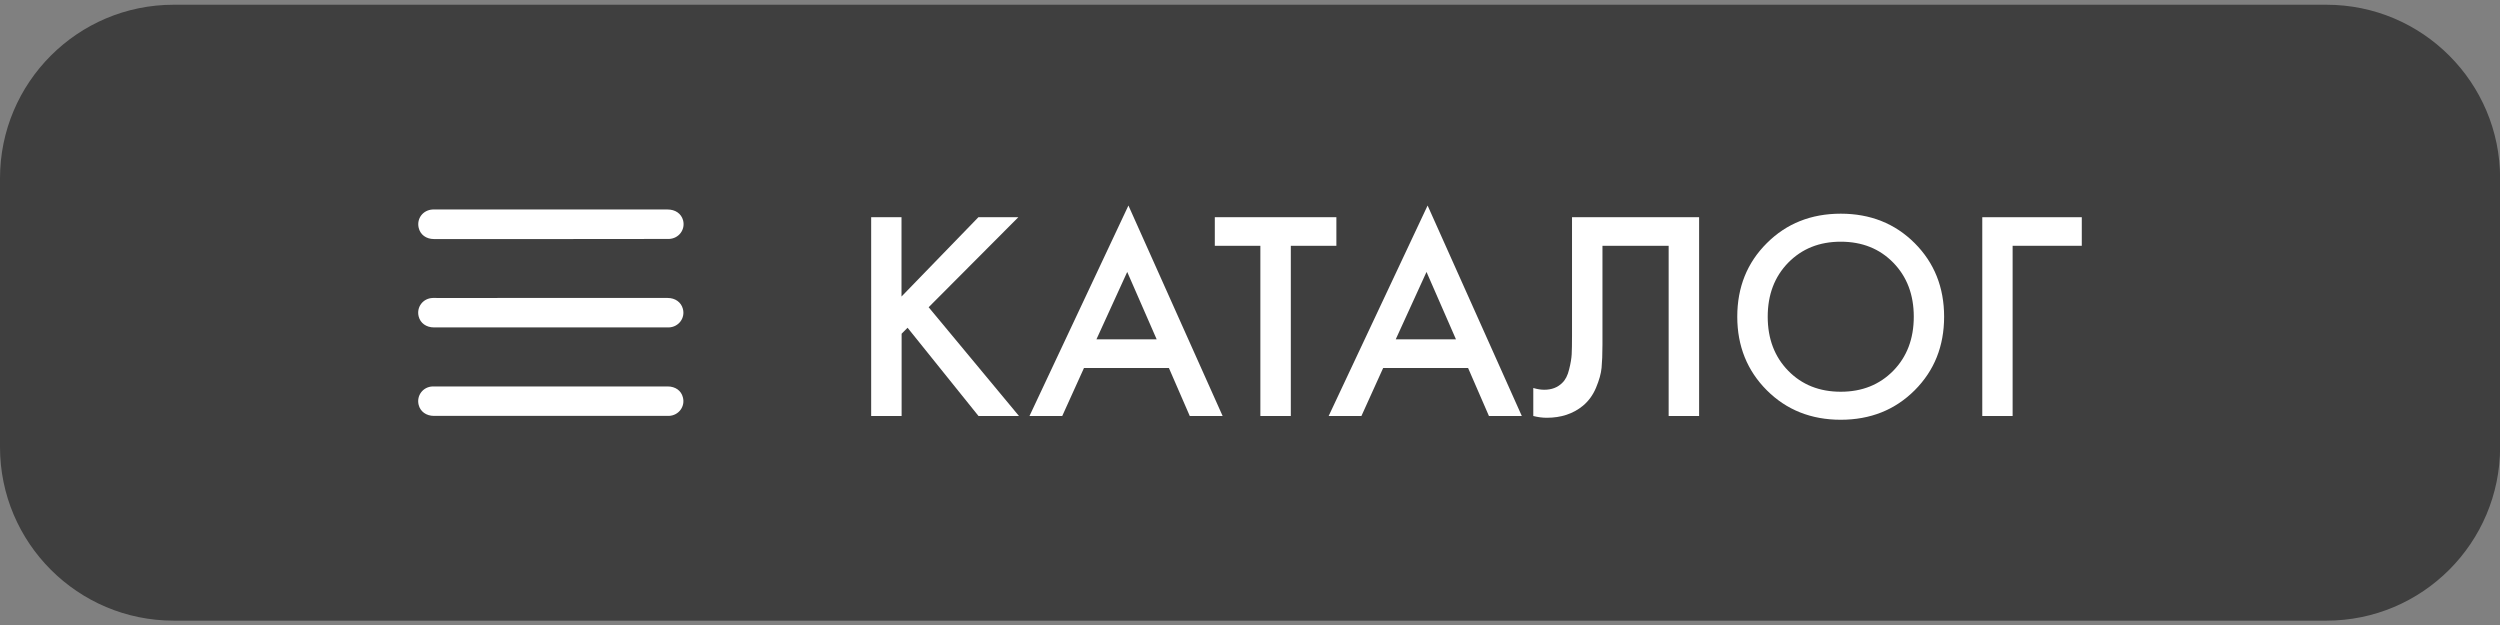 <?xml version="1.0" encoding="UTF-8"?> <svg xmlns="http://www.w3.org/2000/svg" xmlns:xlink="http://www.w3.org/1999/xlink" version="1.1" id="Слой_1" x="0px" y="0px" width="2266.2px" height="566.9px" viewBox="0 0 2266.2 566.9" style="enable-background:new 0 0 2266.2 566.9;" xml:space="preserve"><rect x="0" y="0" width="2266.2" height="566.9" fill="#808080" stroke="none"/> <style type="text/css"> .st0{opacity:0.51;enable-background:new ;} .st1{fill:#FFFFFF;} </style> <path class="st0" d="M2108.9,562.6H157.4C70.5,562.6,0,492.1,0,405.2V161.7C0,74.8,70.5,4.3,157.4,4.3h1951.5 c86.9,0,157.4,70.5,157.4,157.4v243.6C2266.2,492.1,2195.8,562.6,2108.9,562.6z"></path> <g> <g> <path class="st1" d="M499.3,216.7c-35.3,0-70.6,0-105.9,0c-7.1,0-12.5-4-13.9-10.3c-1.9-8.4,4-16.1,12.8-16.5c0.5,0,0.9,0,1.4,0 c70.5,0,140.9,0,211.4,0c7.1,0,12.4,3.7,14.1,9.8c2.2,8.4-3.8,16.5-12.7,16.9c-0.7,0-1.5,0-2.2,0 C569.1,216.7,534.2,216.7,499.3,216.7z"></path> <path class="st1" d="M499.2,270.1c35.4,0,70.7,0,106.1,0c6.7,0,12.1,3.8,13.7,9.8c2.3,8.4-3.8,16.5-12.6,16.9c-0.4,0-0.8,0-1.2,0 c-70.6,0-141.2,0-211.8,0c-7,0-12.4-3.9-13.9-10c-2.1-8.4,3.9-16.4,12.7-16.7c1.1-0.1,2.3,0,3.4,0 C430.1,270.1,464.7,270.1,499.2,270.1z"></path> <path class="st1" d="M499.3,377c-35.3,0-70.6,0-105.9,0c-7,0-12.4-3.9-13.9-10c-2.1-8.4,3.9-16.4,12.7-16.7c0.4,0,0.8,0,1.2,0 c70.6,0,141.2,0,211.8,0c7,0,12.3,3.8,13.8,9.8c2.3,8.4-3.8,16.5-12.6,16.9c-0.7,0-1.5,0-2.2,0C569.1,377,534.2,377,499.3,377z"></path> </g> <g> <path class="st1" d="M817.2,196.9v71.9l69.7-71.9h36.2l-81.3,81.6l81.9,98.6h-36.7l-64.3-80l-5.4,5.4v74.6h-27.6V196.9H817.2z"></path> <path class="st1" d="M1078.5,377.1l-18.9-43.5h-77l-19.7,43.5h-29.7l89.7-190.8l85.4,190.8H1078.5z M993.9,307.6h54.6l-26.7-61.1 L993.9,307.6z"></path> <path class="st1" d="M1211.4,222.8h-41.3v154.3h-27.6V222.8h-41.3v-25.9h110.2V222.8z"></path> <path class="st1" d="M1349.7,377.1l-18.9-43.5h-77l-19.7,43.5h-29.7l89.7-190.8l85.4,190.8H1349.7z M1265.2,307.6h54.6l-26.7-61.1 L1265.2,307.6z"></path> <path class="st1" d="M1425.1,196.9h115.1v180.2h-27.6V222.8h-60v89.7c0,8.6-0.3,15.6-0.8,20.9c-0.5,5.3-2.2,11.3-5,18 c-2.8,6.7-6.8,12.2-12,16.5c-8.8,7.2-19.7,10.8-32.7,10.8c-3.8,0-7.8-0.5-12.2-1.6v-25.4c3.6,1.1,6.9,1.6,10,1.6 c6.7,0,12.1-2.1,16.2-6.2c2.9-2.7,5-6.8,6.3-12.3c1.4-5.5,2.1-10,2.3-13.6c0.2-3.6,0.3-9.2,0.3-16.8V196.9z"></path> <path class="st1" d="M1601.6,220.4c17.8-17.8,40.2-26.7,67-26.7c26.8,0,49.2,8.9,67,26.7s26.7,40.1,26.7,66.7 c0,26.7-8.9,48.9-26.7,66.7c-17.8,17.8-40.2,26.7-67,26.7c-26.8,0-49.2-8.9-67-26.7c-17.8-17.8-26.8-40.1-26.8-66.7 C1574.8,260.4,1583.7,238.2,1601.6,220.4z M1621,336.1c12.4,12.7,28.3,19,47.6,19c19.3,0,35.1-6.3,47.6-19 c12.4-12.7,18.6-29,18.6-49c0-20-6.2-36.3-18.6-49c-12.4-12.7-28.3-19-47.6-19c-19.3,0-35.1,6.3-47.6,19 c-12.4,12.7-18.6,29-18.6,49C1602.4,307.1,1608.6,323.4,1621,336.1z"></path> <path class="st1" d="M1796.9,377.1V196.9h90.2v25.9h-62.7v154.3H1796.9z"></path> </g> </g> </svg> 